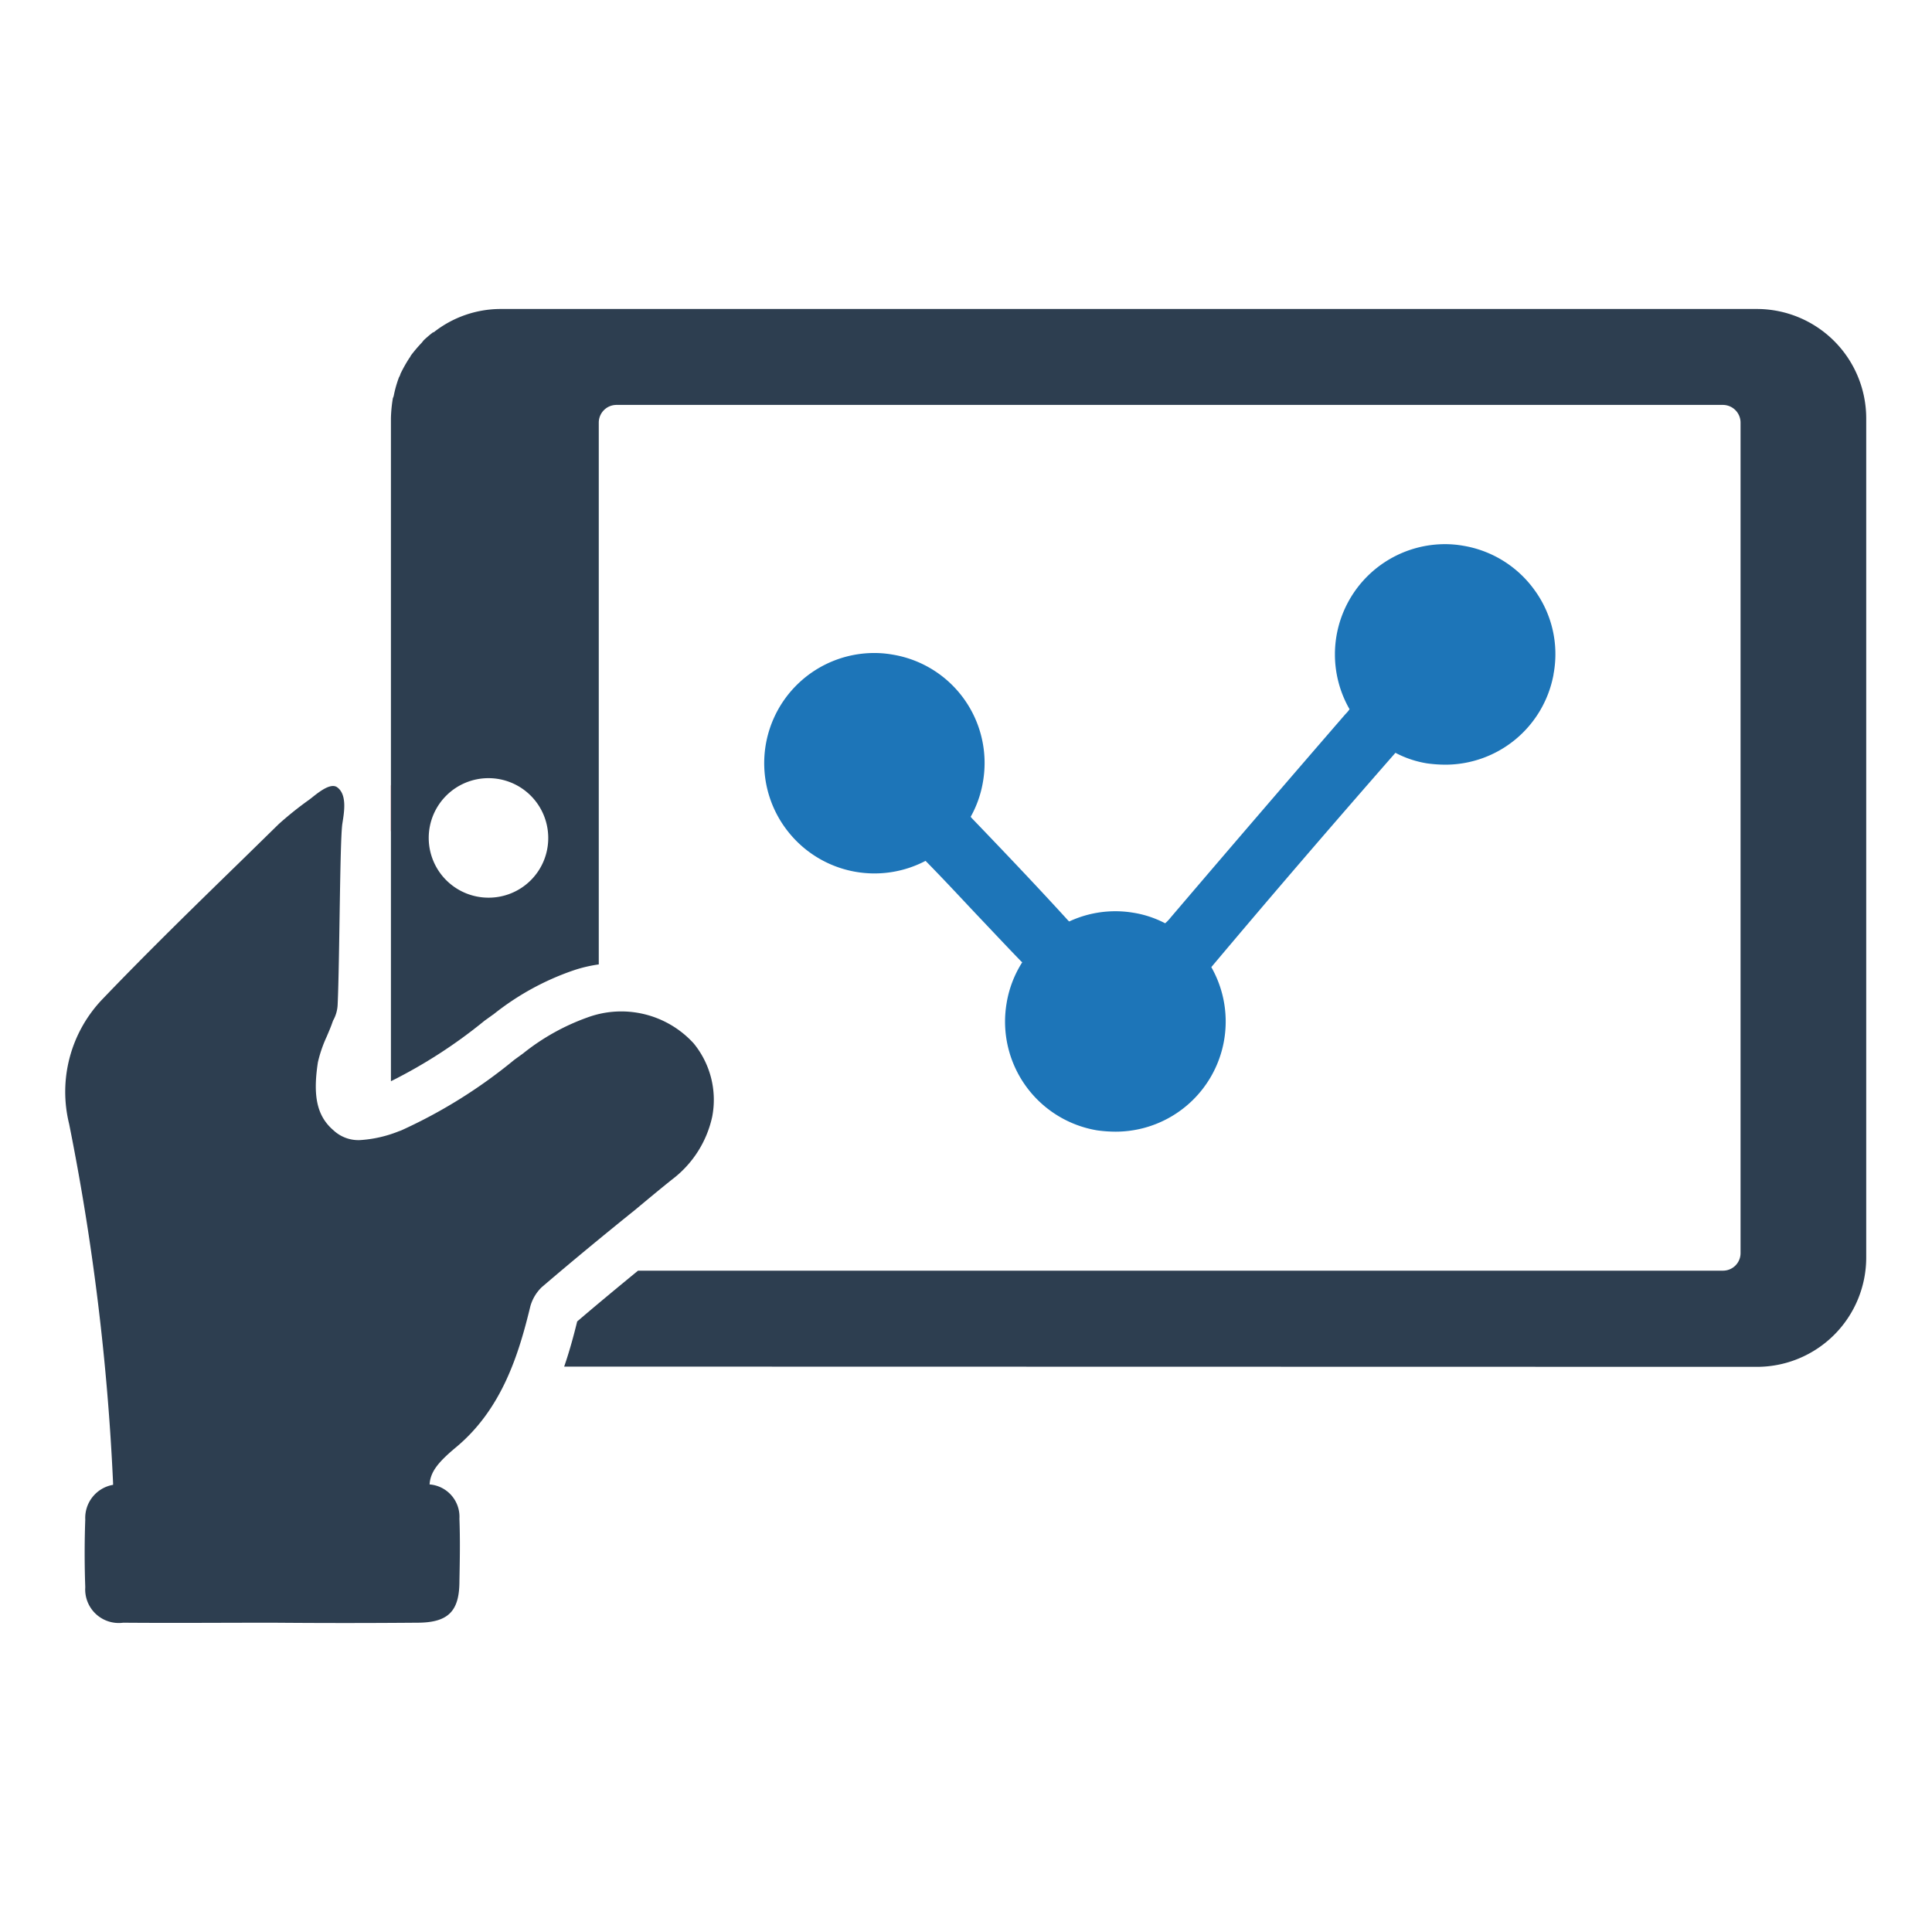 <svg id="Layer_1" data-name="Layer 1" xmlns="http://www.w3.org/2000/svg" viewBox="0 0 128 128"><defs><style>.cls-1{fill:#1d75b8;}.cls-2{fill:#2d3e50;}.cls-3{fill:#ec1c24;}</style></defs><path class="cls-1" d="M102.944,44.562c-.017.068-.017.137-.034.205a7.292,7.292,0,0,1-7.159,5.895,9.173,9.173,0,0,1-1.196-.085,6.775,6.775,0,0,1-2.102-.701l-.017.017c-4.22,4.818-8.321,9.586-12.183,14.182a7.296,7.296,0,0,1-6.356,10.901,9.158,9.158,0,0,1-1.196-.085,7.303,7.303,0,0,1-6.014-8.407A7.208,7.208,0,0,1,67.728,63.75a.453.453,0,0,1-.103-.086c-1.008-1.042-1.999-2.102-2.973-3.127-1.094-1.162-2.204-2.358-3.332-3.503A7.293,7.293,0,0,1,52.316,55.224a7.297,7.297,0,0,1,5.604-11.961,6.923,6.923,0,0,1,1.196.103A7.275,7.275,0,0,1,65.131,51.755a7.171,7.171,0,0,1-.82,2.358c.017.017.034.051.051.068,2.05,2.136,4.22,4.408,6.339,6.732a1.03,1.03,0,0,0,.137.137,7.231,7.231,0,0,1,4.237-.581,6.874,6.874,0,0,1,2.119.701,2.591,2.591,0,0,0,.359-.376C81.603,56.044,85.396,51.636,89.138,47.313a2.124,2.124,0,0,0,.273-.325,7.302,7.302,0,0,1,6.339-10.936,6.874,6.874,0,0,1,1.179.103,7.287,7.287,0,0,1,4.75,2.956A7.2,7.2,0,0,1,102.944,44.562Z"/><path class="cls-2" d="M47.185,73.986a7.104,7.104,0,0,1-2.671,4.167c-.801.641-1.603,1.309-2.404,1.977-2.057,1.656-4.167,3.392-6.224,5.155a2.821,2.821,0,0,0-.748,1.255C34.364,89.746,33.242,93.405,30.144,95.943c-1.175.988-1.629,1.603-1.683,2.404a2.15,2.15,0,0,1,1.977,2.271c.053,1.389.027,2.751,0,4.14,0,2.003-.748,2.751-2.805,2.751-3.179.027-6.357.027-9.563,0-3.312,0-6.598.027-9.91,0a2.224,2.224,0,0,1-2.511-2.351q-.08-2.244,0-4.487a2.223,2.223,0,0,1,1.843-2.297v-.107A157.046,157.046,0,0,0,4.581,74.467a8.873,8.873,0,0,1,2.217-8.281c2.992-3.125,6.144-6.197,9.189-9.162l2.484-2.431a22.863,22.863,0,0,1,2.003-1.603c.374-.267,1.362-1.202,1.87-.828.681.503.444,1.713.337,2.415-.168,1.101-.178,9.086-.311,11.982a2.346,2.346,0,0,1-.294,1.042c-.027.053-.027.08-.053.134-.107.321-.24.614-.374.935a8.67,8.67,0,0,0-.588,1.71c-.347,2.27-.053,3.579,1.042,4.514a2.419,2.419,0,0,0,1.736.641,8.262,8.262,0,0,0,2.591-.588,1.841,1.841,0,0,0,.267-.107,33.645,33.645,0,0,0,7.372-4.621l.588-.427a14.737,14.737,0,0,1,4.247-2.377,6.492,6.492,0,0,1,7.052,1.71A5.901,5.901,0,0,1,47.185,73.986Z"/><path class="cls-3" d="M25.916,54.954c0,.049-.016.098-.016.163V52.011A7.367,7.367,0,0,1,25.916,54.954Z"/><path class="cls-2" d="M116.407,20.471H33.135a7.173,7.173,0,0,0-4.422,1.561v-.033a7.68,7.68,0,0,0-.65.553c-.033.049-.065.081-.114.146a9.701,9.701,0,0,0-.732.862.604.604,0,0,1-.098.163,9.436,9.436,0,0,0-.585,1.041.739.739,0,0,1-.098.228,7.615,7.615,0,0,0-.341,1.187.685.685,0,0,1-.065.195,9.258,9.258,0,0,0-.13,1.333V71.634a33.142,33.142,0,0,0,6.21-4.016l.634-.455a17.667,17.667,0,0,1,5.17-2.845,9.216,9.216,0,0,1,1.756-.423v-35.897a1.173,1.173,0,0,1,1.154-1.171h73.338a1.173,1.173,0,0,1,1.154,1.171v55.016a1.162,1.162,0,0,1-1.154,1.171H42.272c-1.447,1.187-2.78,2.292-4.032,3.365-.244.992-.52,2-.862,2.991l79.029.016a7.244,7.244,0,0,0,7.235-7.251V27.706A7.251,7.251,0,0,0,116.407,20.471ZM32.371,59.473a3.959,3.959,0,1,1,3.951-3.951A3.944,3.944,0,0,1,32.371,59.473Z"/></svg>